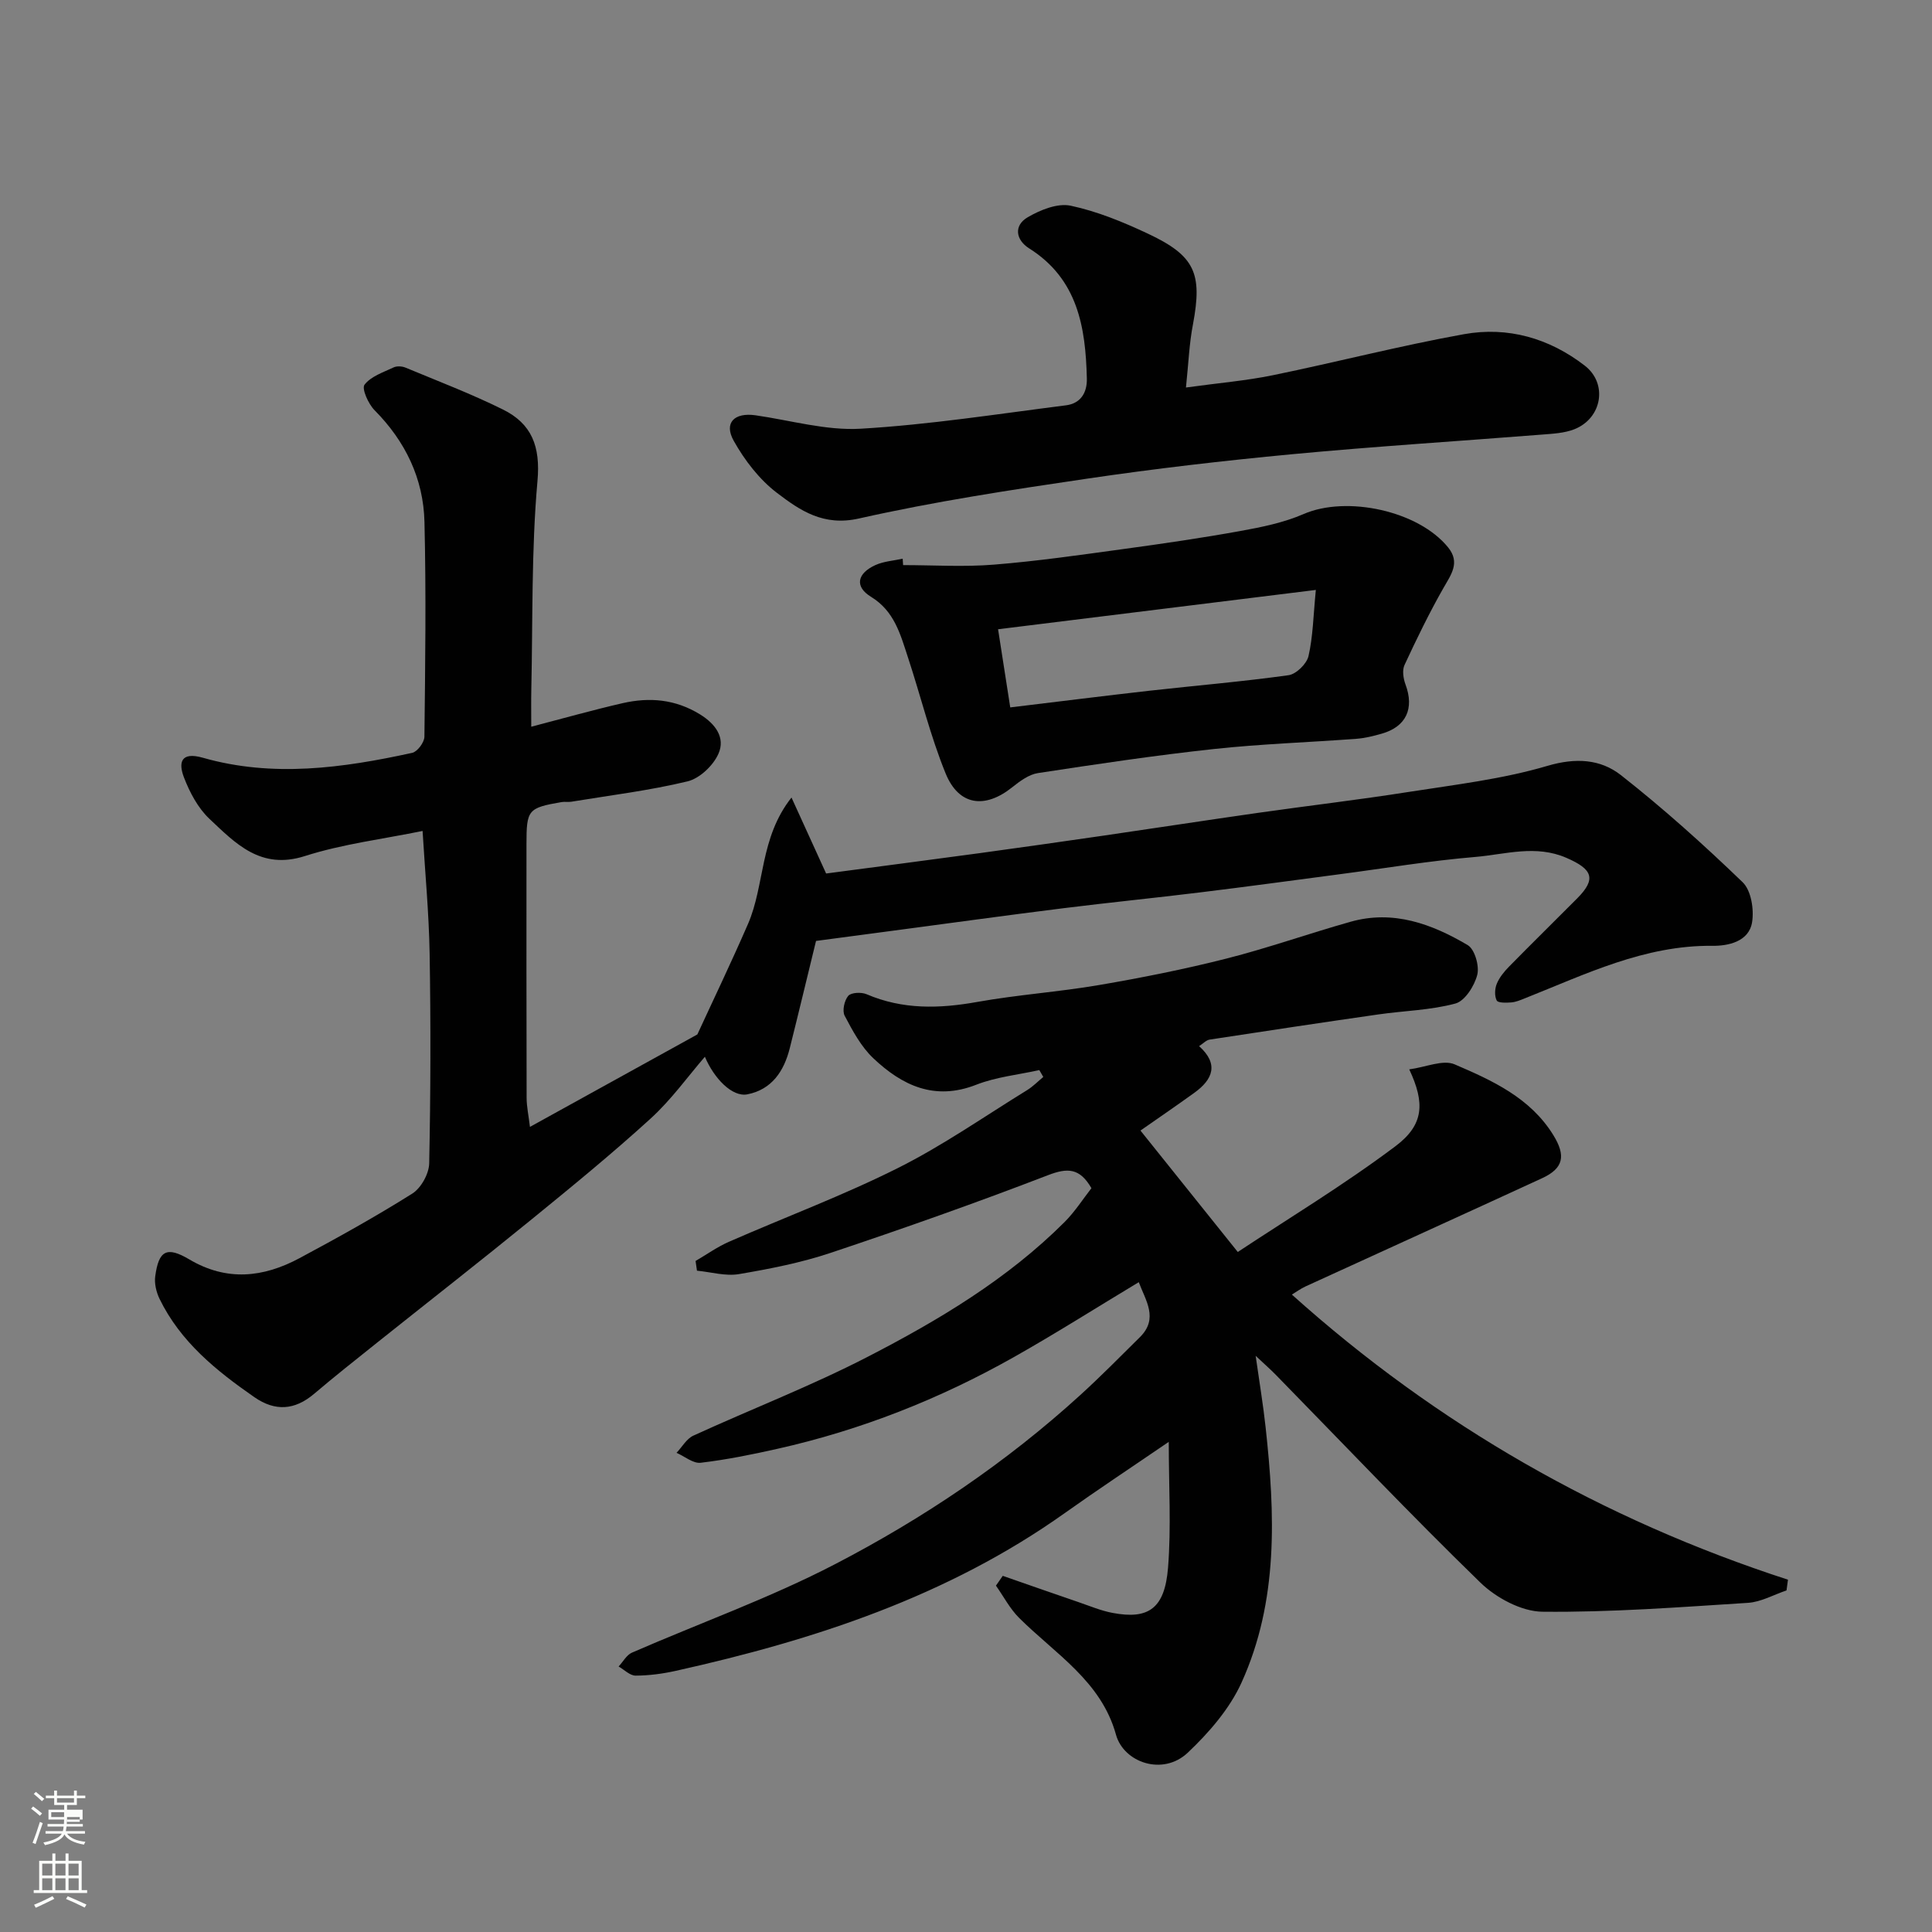 <svg enable-background="new 0 0 400 400" viewBox="0 0 400 400" xmlns="http://www.w3.org/2000/svg"><rect x="0" y="0" width="400" height="400" fill="#808080" stroke="none"/><path d="m6.44 374.46.42-.45c.65.47 1.27.95 1.85 1.44l-.45.49c-.65-.56-1.25-1.06-1.82-1.48m.93 7.33-.63-.26c.55-1.36 1.05-2.8 1.52-4.33.19.1.38.19.59.27-.46 1.29-.95 2.73-1.48 4.32m-.38-10.38.44-.42c.43.34 1.01.82 1.74 1.44l-.49.49c-.53-.51-1.09-1.01-1.69-1.51m2.5.35h1.72v-1.04h.59v1.04h3.52v-1.04h.59v1.04h1.75v.53h-1.75v1.42h-2.03v.97h3.22v2.03h-3.24c0 .35-.01.66-.03.93h3.32v.53h-3.37c-.03.27-.08.58-.15.94h3.96v.53h-3.71c.67.92 1.93 1.48 3.79 1.68-.13.24-.23.44-.29.59-2.13-.38-3.48-1.08-4.04-2.12-.43.97-1.77 1.72-4.03 2.23-.09-.19-.2-.37-.33-.55 2.1-.42 3.37-1.03 3.81-1.83h-3.36v-.53h3.58c.08-.29.13-.61.16-.94h-3.33v-.53h3.39c.02-.27.04-.58.04-.93h-3.23v-2.03h3.25v-.97h-2.07v-1.42h-1.73zm1.12 3.44v1h2.65c.01-.3.02-.44.01-.4v-.25-.35zm1.19-2h3.52v-.91h-3.52zm4.71 3h-2.63v.59c0 .15-.01.28-.01.4h2.64v-1.99z" fill="#fbfcfa"/><path d="m13.56 383.74h.63v1.52h2.72v6.07h1.13v.6h-11.06v-.6h1.13v-6.07h2.73v-1.52h.63v1.52h2.1v-1.52zm-2.69 8.83.38.56c-1.24.63-2.53 1.25-3.85 1.85-.1-.21-.21-.42-.34-.63 1.36-.55 2.63-1.15 3.81-1.78m-2.13-4.27h2.1v-2.45h-2.1zm0 3.04h2.1v-2.46h-2.1zm2.72-3.04h2.1v-2.45h-2.1zm0 3.04h2.1v-2.46h-2.1zm6.07 3.6c-1.41-.71-2.7-1.3-3.86-1.78l.35-.56c1.45.62 2.75 1.19 3.88 1.72zm-1.25-9.09h-2.1v2.45h2.1zm-2.09 5.49h2.1v-2.46h-2.1z" fill="#fbfcfa"/><g fill="#010101"><path d="m235.77 265.46c-8.79 5.29-17.19 10.62-25.85 15.51-15.4 8.69-31.72 15.13-49 19-5.24 1.18-10.53 2.25-15.86 2.88-1.56.18-3.32-1.33-4.99-2.06 1.15-1.21 2.08-2.92 3.49-3.56 12-5.5 24.37-10.27 36.09-16.32 14.68-7.57 28.91-16.07 40.75-27.89 2.16-2.16 3.84-4.81 5.57-7.02-2.43-4.21-4.95-4.24-8.97-2.7-14.86 5.72-29.89 11.03-44.99 16.08-6.15 2.06-12.6 3.32-19.01 4.41-2.78.47-5.79-.43-8.7-.71-.1-.67-.2-1.34-.29-2.01 2.3-1.34 4.5-2.92 6.93-3.98 11.63-5.1 23.58-9.56 34.92-15.24 9.3-4.65 17.91-10.68 26.79-16.15 1.22-.75 2.24-1.81 3.35-2.73-.27-.47-.55-.95-.82-1.42-4.37.97-8.94 1.42-13.05 3.03-8.64 3.39-15.37.15-21.34-5.5-2.51-2.38-4.27-5.67-5.91-8.78-.54-1.02-.07-3.17.74-4.12.61-.71 2.71-.8 3.79-.34 7.49 3.21 15.06 3.01 22.92 1.6 8.37-1.5 16.91-2.07 25.29-3.51 8.82-1.51 17.63-3.27 26.31-5.47 8.65-2.2 17.1-5.2 25.69-7.62 8.84-2.5 16.84.45 24.26 4.84 1.45.86 2.44 4.32 1.97 6.15-.58 2.29-2.55 5.4-4.52 5.94-5.15 1.39-10.65 1.49-15.98 2.26-11.65 1.67-23.29 3.43-34.92 5.21-.7.11-1.31.8-2.17 1.35 4.13 3.71 2.86 6.9-1.01 9.68-3.92 2.82-7.91 5.55-11.13 7.8 6.4 7.98 12.79 15.96 20.15 25.14 10.26-6.8 21.85-13.8 32.62-21.88 5.95-4.46 6.15-8.96 2.88-15.93 3.42-.45 6.98-2.07 9.39-1.04 7.77 3.33 15.64 6.9 20.42 14.62 2.66 4.3 2.15 6.9-2.31 8.96-16.3 7.51-32.65 14.92-48.97 22.4-1.02.47-1.94 1.15-2.83 1.69 30.04 26.97 64.29 46.55 102.71 59.03-.1.74-.2 1.48-.3 2.22-2.65.89-5.26 2.39-7.96 2.57-14.18.9-28.39 1.99-42.58 1.84-4.35-.05-9.58-2.87-12.84-6.03-14.42-14.01-28.27-28.62-42.34-43-1.12-1.15-2.34-2.21-4.19-3.95.79 5.56 1.56 10.16 2.06 14.78 1.96 17.96 2.69 35.94-4.97 52.84-2.46 5.44-6.74 10.38-11.14 14.54-5.16 4.88-13.27 2.05-14.87-3.73-3.06-11.09-12.61-16.75-20.07-24.19-1.91-1.91-3.2-4.43-4.78-6.66.47-.68.94-1.35 1.41-2.03 5.25 1.83 10.5 3.67 15.76 5.47 2.3.79 4.58 1.75 6.95 2.2 7.47 1.42 10.83-.89 11.51-9.36.67-8.37.15-16.83.15-26.05-7.68 5.25-14.7 9.89-21.55 14.76-24.28 17.26-51.88 26.28-80.56 32.66-2.71.6-5.51.97-8.28.98-1.17 0-2.34-1.22-3.51-1.89.91-.97 1.63-2.37 2.74-2.86 14.03-6.12 28.55-11.3 42.1-18.34 18.29-9.5 35.42-21.04 50.74-35 4.25-3.87 8.29-7.97 12.38-12.02 3.85-3.84 1.15-7.55-.27-11.35z"/><path d="m87.49 172.04c-8.19 1.68-16.52 2.69-24.38 5.2-9.14 2.92-14.33-2.61-19.75-7.71-2.38-2.24-4.09-5.49-5.28-8.59-1.14-2.98-.72-5.38 3.91-4.06 14.5 4.14 28.98 2.13 43.35-1.01 1.08-.24 2.52-2.18 2.53-3.35.17-14.83.37-29.67.01-44.49-.22-8.95-3.95-16.66-10.34-23.11-1.29-1.3-2.69-4.46-2.07-5.27 1.32-1.73 3.88-2.57 6.02-3.58.67-.32 1.74-.26 2.46.04 6.76 2.81 13.62 5.43 20.17 8.67 5.96 2.95 7.8 7.61 7.16 14.79-1.28 14.35-.96 28.84-1.28 43.28-.05 2.3-.01 4.6-.01 7.61 6.71-1.75 12.78-3.47 18.93-4.88 5.57-1.27 10.92-.82 16.02 2.33 3.27 2.02 5.24 4.85 3.82 8.11-1.06 2.45-3.89 5.14-6.4 5.75-7.91 1.91-16.04 2.89-24.09 4.22-.65.11-1.34-.04-1.99.07-6.98 1.21-7.28 1.58-7.28 8.75 0 17.5-.02 35 .03 52.5.01 1.85.42 3.7.69 6 11.76-6.5 22.8-12.59 34.66-19.14 3.05-6.63 6.92-14.68 10.48-22.86 3.52-8.1 2.39-17.8 9.01-26.19 2.6 5.7 4.84 10.62 7.17 15.73 10.32-1.37 21-2.75 31.67-4.2 8.59-1.17 17.17-2.4 25.75-3.64 10.68-1.55 21.34-3.2 32.02-4.72 10.37-1.48 20.78-2.69 31.12-4.32 9.66-1.51 19.47-2.66 28.79-5.41 5.86-1.73 10.97-1.39 15.19 1.91 8.8 6.91 17.16 14.42 25.22 22.19 1.76 1.69 2.38 5.63 1.95 8.28-.66 4.07-5.06 4.92-8.19 4.88-14.09-.15-26.3 5.89-38.87 10.88-.91.36-1.85.77-2.8.84-1.04.08-2.73.13-3.01-.4-.48-.92-.41-2.43.01-3.45.54-1.32 1.52-2.52 2.54-3.56 4.67-4.76 9.43-9.42 14.13-14.15 4-4.03 3.15-6.02-2.22-8.36-6.4-2.79-12.65-.73-18.88-.2-9.45.79-18.83 2.37-28.24 3.6-9.57 1.26-19.14 2.57-28.73 3.74-9.44 1.16-18.91 2.1-28.35 3.28-11.85 1.48-23.69 3.12-35.53 4.69-5.34.71-10.68 1.42-15.66 2.08-1.89 7.72-3.62 14.98-5.44 22.22-1.19 4.74-3.71 8.54-8.77 9.54-3.15.62-6.91-3.3-8.8-7.78-3.49 4.03-6.93 8.87-11.22 12.78-8.01 7.3-16.41 14.17-24.82 21.02-10.54 8.59-21.26 16.96-31.89 25.44-4.36 3.48-8.73 6.94-12.98 10.55-4.01 3.4-8.06 3.67-12.35.7-7.9-5.48-15.31-11.46-19.64-20.35-.68-1.4-1.11-3.19-.9-4.7.72-5.32 2.37-6.26 7.06-3.48 7.76 4.59 15.32 3.75 22.79-.25 7.91-4.24 15.77-8.6 23.37-13.38 1.81-1.14 3.45-4.09 3.5-6.24.3-14.49.33-29 .09-43.49-.15-8.42-.95-16.8-1.46-25.35z"/><path d="m245.54 80.23c6.7-.93 12.41-1.4 17.97-2.54 13.22-2.71 26.31-6.11 39.59-8.5 9.07-1.63 17.65.82 25.02 6.52 4.79 3.71 3.59 10.9-2.19 13.17-2.07.81-4.46.92-6.72 1.1-17.23 1.36-34.48 2.44-51.68 4.06-14.19 1.34-28.36 2.98-42.45 5.06-15.82 2.33-31.67 4.74-47.25 8.25-7.36 1.66-12.18-1.66-16.95-5.29-3.66-2.78-6.72-6.77-8.98-10.81-2.08-3.73.16-5.89 4.51-5.27 7.27 1.04 14.61 3.2 21.8 2.78 14.2-.83 28.33-3.05 42.47-4.84 3-.38 4.42-2.53 4.34-5.59-.26-10.62-1.89-20.57-11.95-26.91-2.77-1.75-3.25-4.72-.28-6.45 2.61-1.52 6.18-2.96 8.89-2.38 5.5 1.17 10.86 3.38 15.99 5.79 9.76 4.58 11.29 8.23 9.33 18.72-.78 3.98-.93 8.09-1.46 13.13z"/><path d="m186.98 117c6.28 0 12.59.41 18.82-.1 8.96-.72 17.89-2.01 26.8-3.23 8.08-1.1 16.17-2.28 24.19-3.73 4.44-.8 8.99-1.73 13.1-3.51 8.9-3.87 23.79-.7 29.94 6.92 2.54 3.15.59 5.62-1.01 8.44-2.93 5.15-5.53 10.51-8.03 15.89-.51 1.09-.25 2.8.2 4.02 1.86 4.99.16 8.75-4.92 10.2-1.71.49-3.48.93-5.24 1.06-9.85.74-19.74 1.06-29.55 2.12-12.17 1.32-24.29 3.13-36.39 4.98-1.89.29-3.76 1.69-5.34 2.95-5.64 4.5-11.04 3.81-13.77-2.88-3.17-7.78-5.16-16.03-7.8-24.03-1.56-4.73-2.78-9.56-7.65-12.54-3.42-2.09-2.9-4.83.92-6.57 1.72-.78 3.75-.9 5.64-1.32.03.44.06.89.09 1.33zm22.18 29.46c10.01-1.2 19.4-2.39 28.8-3.45 9.61-1.08 19.26-1.88 28.83-3.22 1.58-.22 3.75-2.35 4.12-3.95.93-4.04.99-8.28 1.52-13.7-22.54 2.79-43.9 5.43-65.79 8.14.89 5.79 1.72 11.07 2.52 16.18z"/></g></svg>